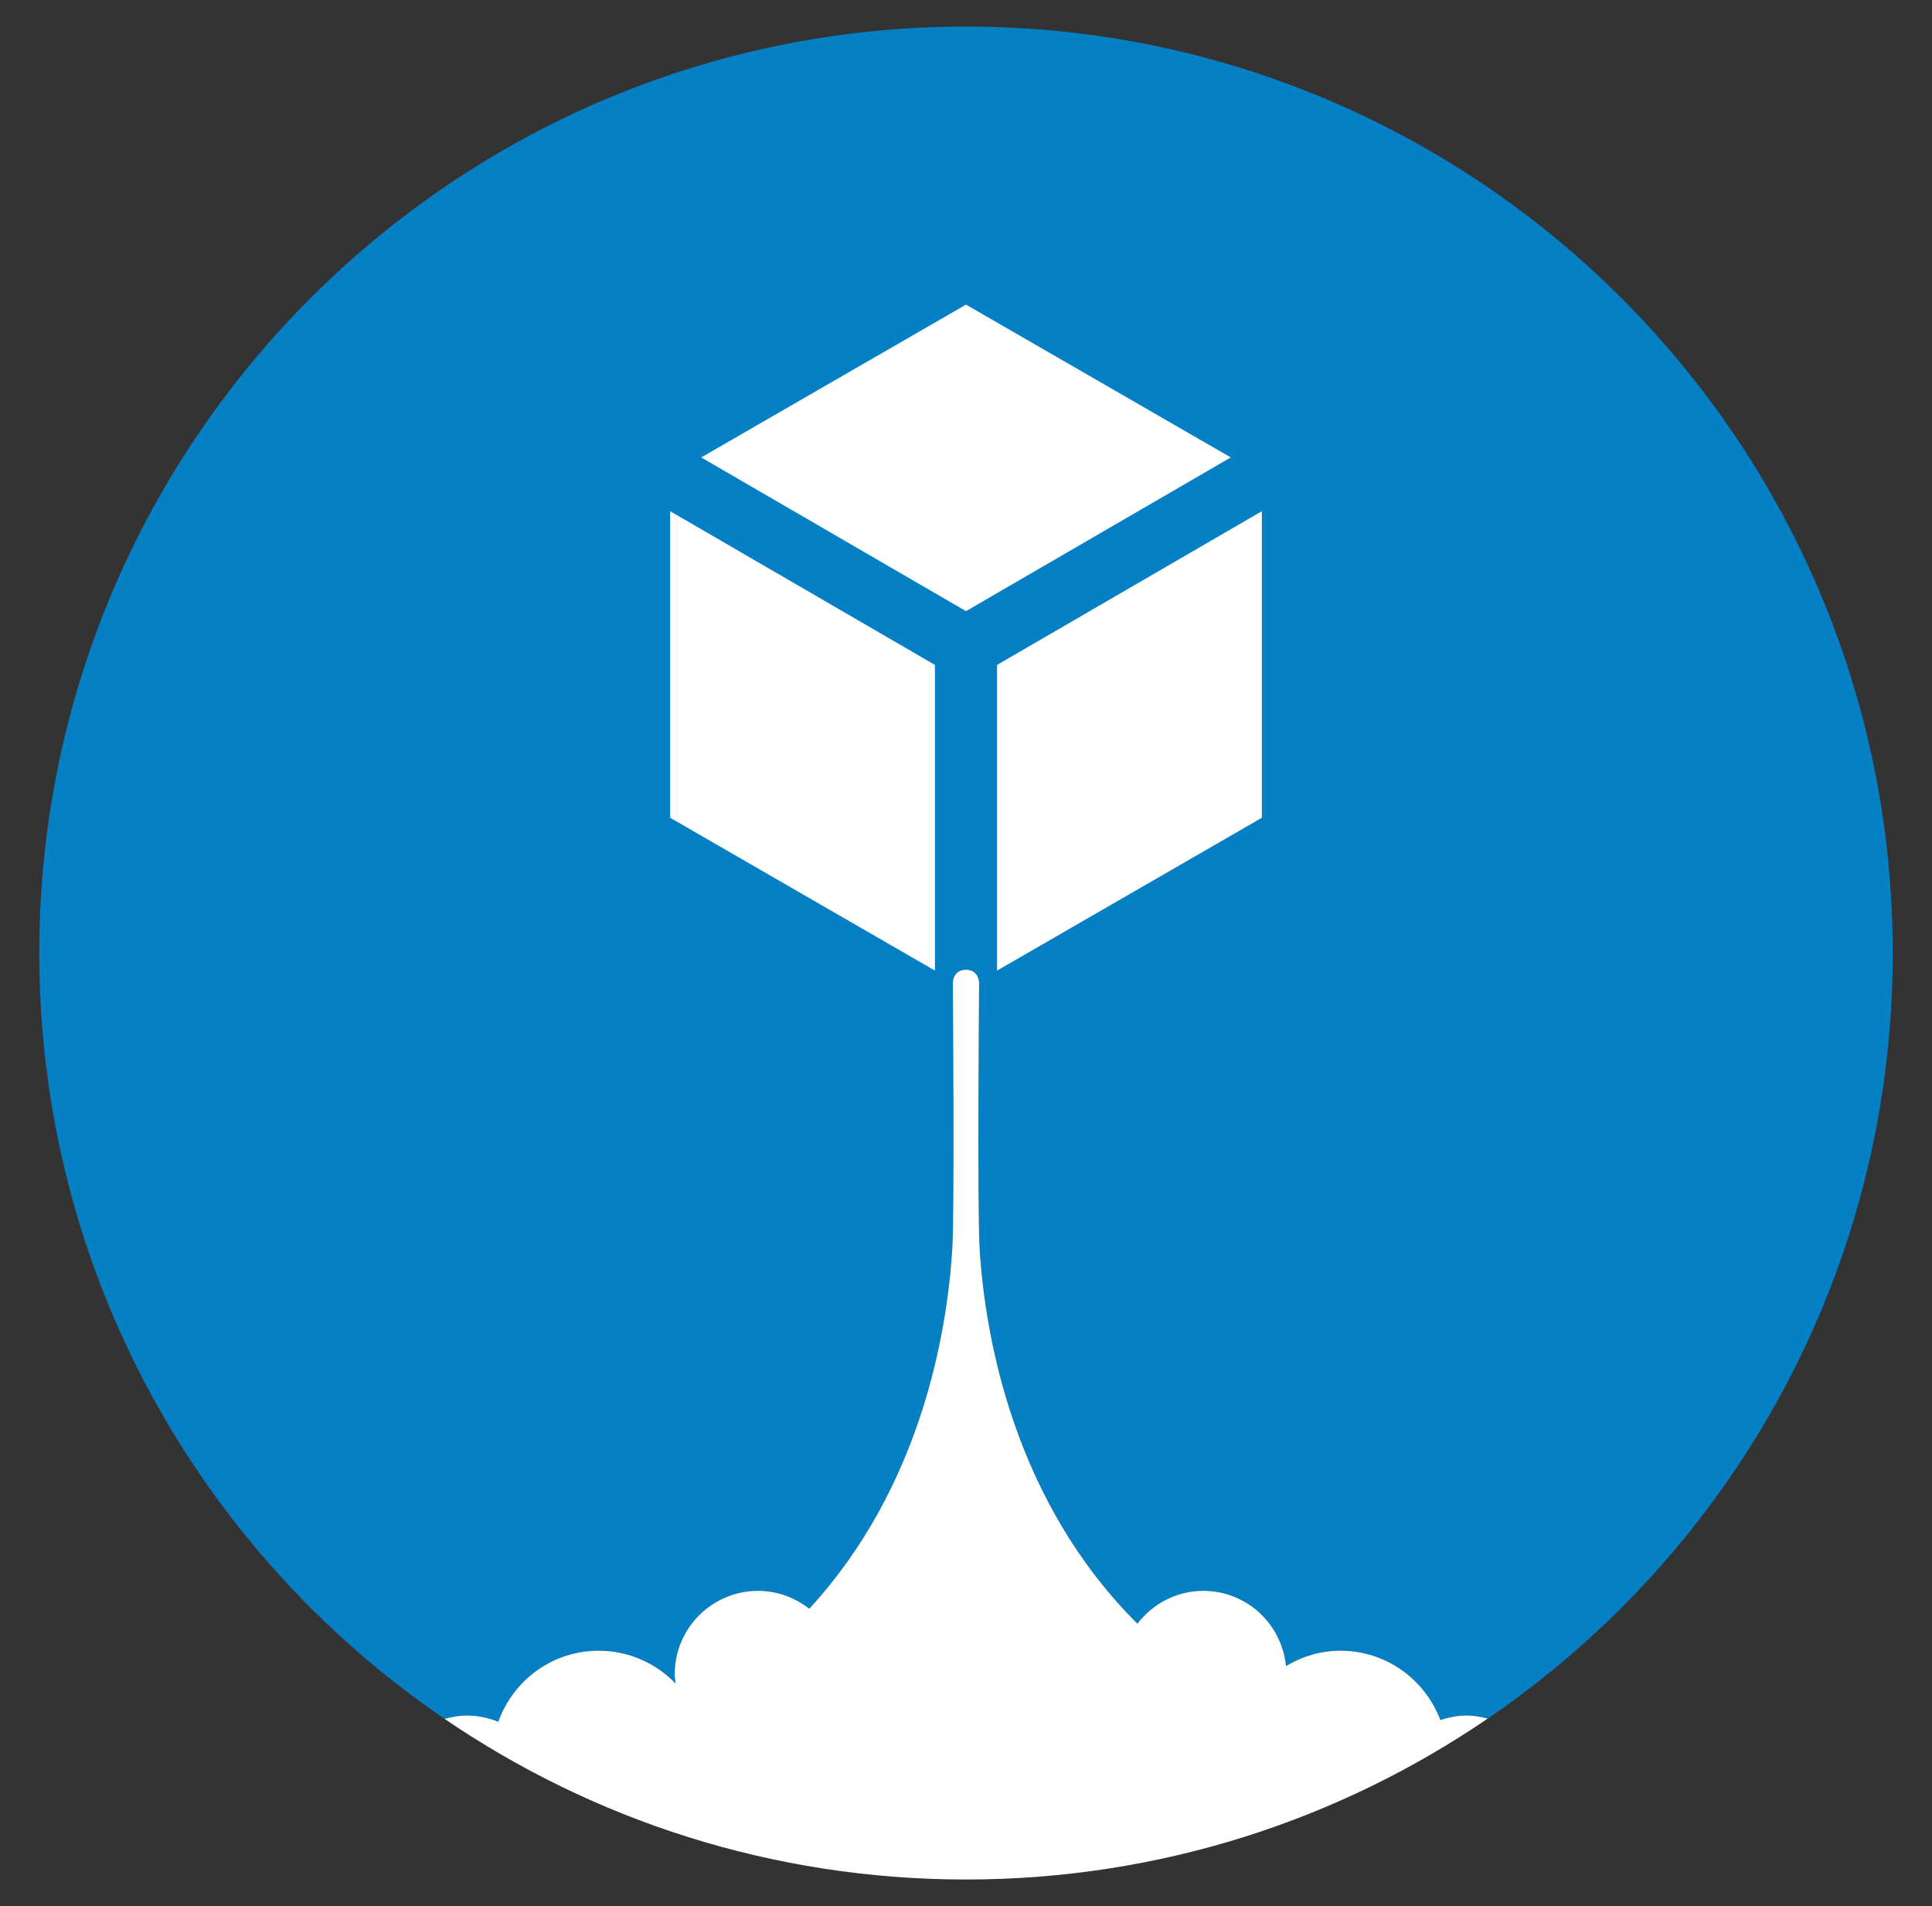 <?xml version="1.0" encoding="UTF-8"?>
<svg id="Layer_1" xmlns="http://www.w3.org/2000/svg" version="1.1" viewBox="0 0 123.002 121.384">
  <rect x="0" y="0" width="123.002" height="121.384" fill="#333333" stroke="none"/>
  <!-- Generator: Adobe Illustrator 29.7.1, SVG Export Plug-In . SVG Version: 2.1.1 Build 8)  -->
  <g>
    <path d="M120.501,60.692C120.501,28.107,94.086,1.692,61.501,1.692S2.501,28.107,2.501,60.692c0,20.273,10.233,38.149,25.808,48.771.451-.125.917-.213,1.408-.213.711,0,1.387.145,2.007.399.943-2.633,3.436-4.528,6.394-4.528,1.927,0,3.659.807,4.899,2.092-.022-.197-.06-.388-.06-.59,0-2.935,2.379-5.314,5.314-5.314,1.233,0,2.353.437,3.255,1.141,7.071-7.69,8.755-17.448,9.101-22.858.16-2.503.037-16.997.037-16.997,0,0,0-.837.837-.837s.837.837.837.837c0,0-.123,14.494.037,16.997.36,5.637,2.191,15.988,10.04,23.808.972-1.263,2.482-2.091,4.199-2.091,2.756,0,4.995,2.105,5.262,4.79,1.019-.607,2.195-.978,3.468-.978,2.918,0,5.388,1.842,6.361,4.419.524-.173,1.074-.289,1.656-.289.472,0,.92.081,1.355.196,15.562-10.622,25.786-28.49,25.786-48.754Z" style="fill: #0680c4;"/>
    <path d="M91.703,109.539c-.972-2.577-3.443-4.419-6.361-4.419-1.272,0-2.449.371-3.468.978-.267-2.685-2.506-4.79-5.262-4.79-1.717,0-3.227.828-4.199,2.091-7.848-7.819-9.68-18.171-10.04-23.808-.16-2.503-.037-16.997-.037-16.997,0,0,0-.837-.837-.837s-.837.837-.837.837c0,0,.122,14.494-.037,16.997-.345,5.41-2.03,15.168-9.101,22.858-.902-.704-2.022-1.141-3.255-1.141-2.935,0-5.314,2.379-5.314,5.314,0,.202.038.394.06.59-1.24-1.286-2.972-2.092-4.899-2.092-2.958,0-5.451,1.895-6.394,4.528-.62-.253-1.296-.399-2.007-.399-.491,0-.957.088-1.408.213,9.458,6.449,20.881,10.229,33.192,10.229,12.321,0,23.752-3.787,33.214-10.246-.435-.115-.884-.196-1.355-.196-.582,0-1.132.117-1.656.289Z" style="fill: #fff;"/>
  </g>
  <g>
    <polygon points="42.666 32.554 59.524 42.344 59.524 61.809 42.666 52.077 42.666 32.554" style="fill: #fff;"/>
    <polygon points="80.336 32.554 63.478 42.344 63.478 61.809 80.336 52.077 80.336 32.554" style="fill: #fff;"/>
    <polygon points="44.643 29.13 61.501 19.398 78.359 29.13 61.501 38.919 44.643 29.13" style="fill: #fff;"/>
  </g>
</svg>